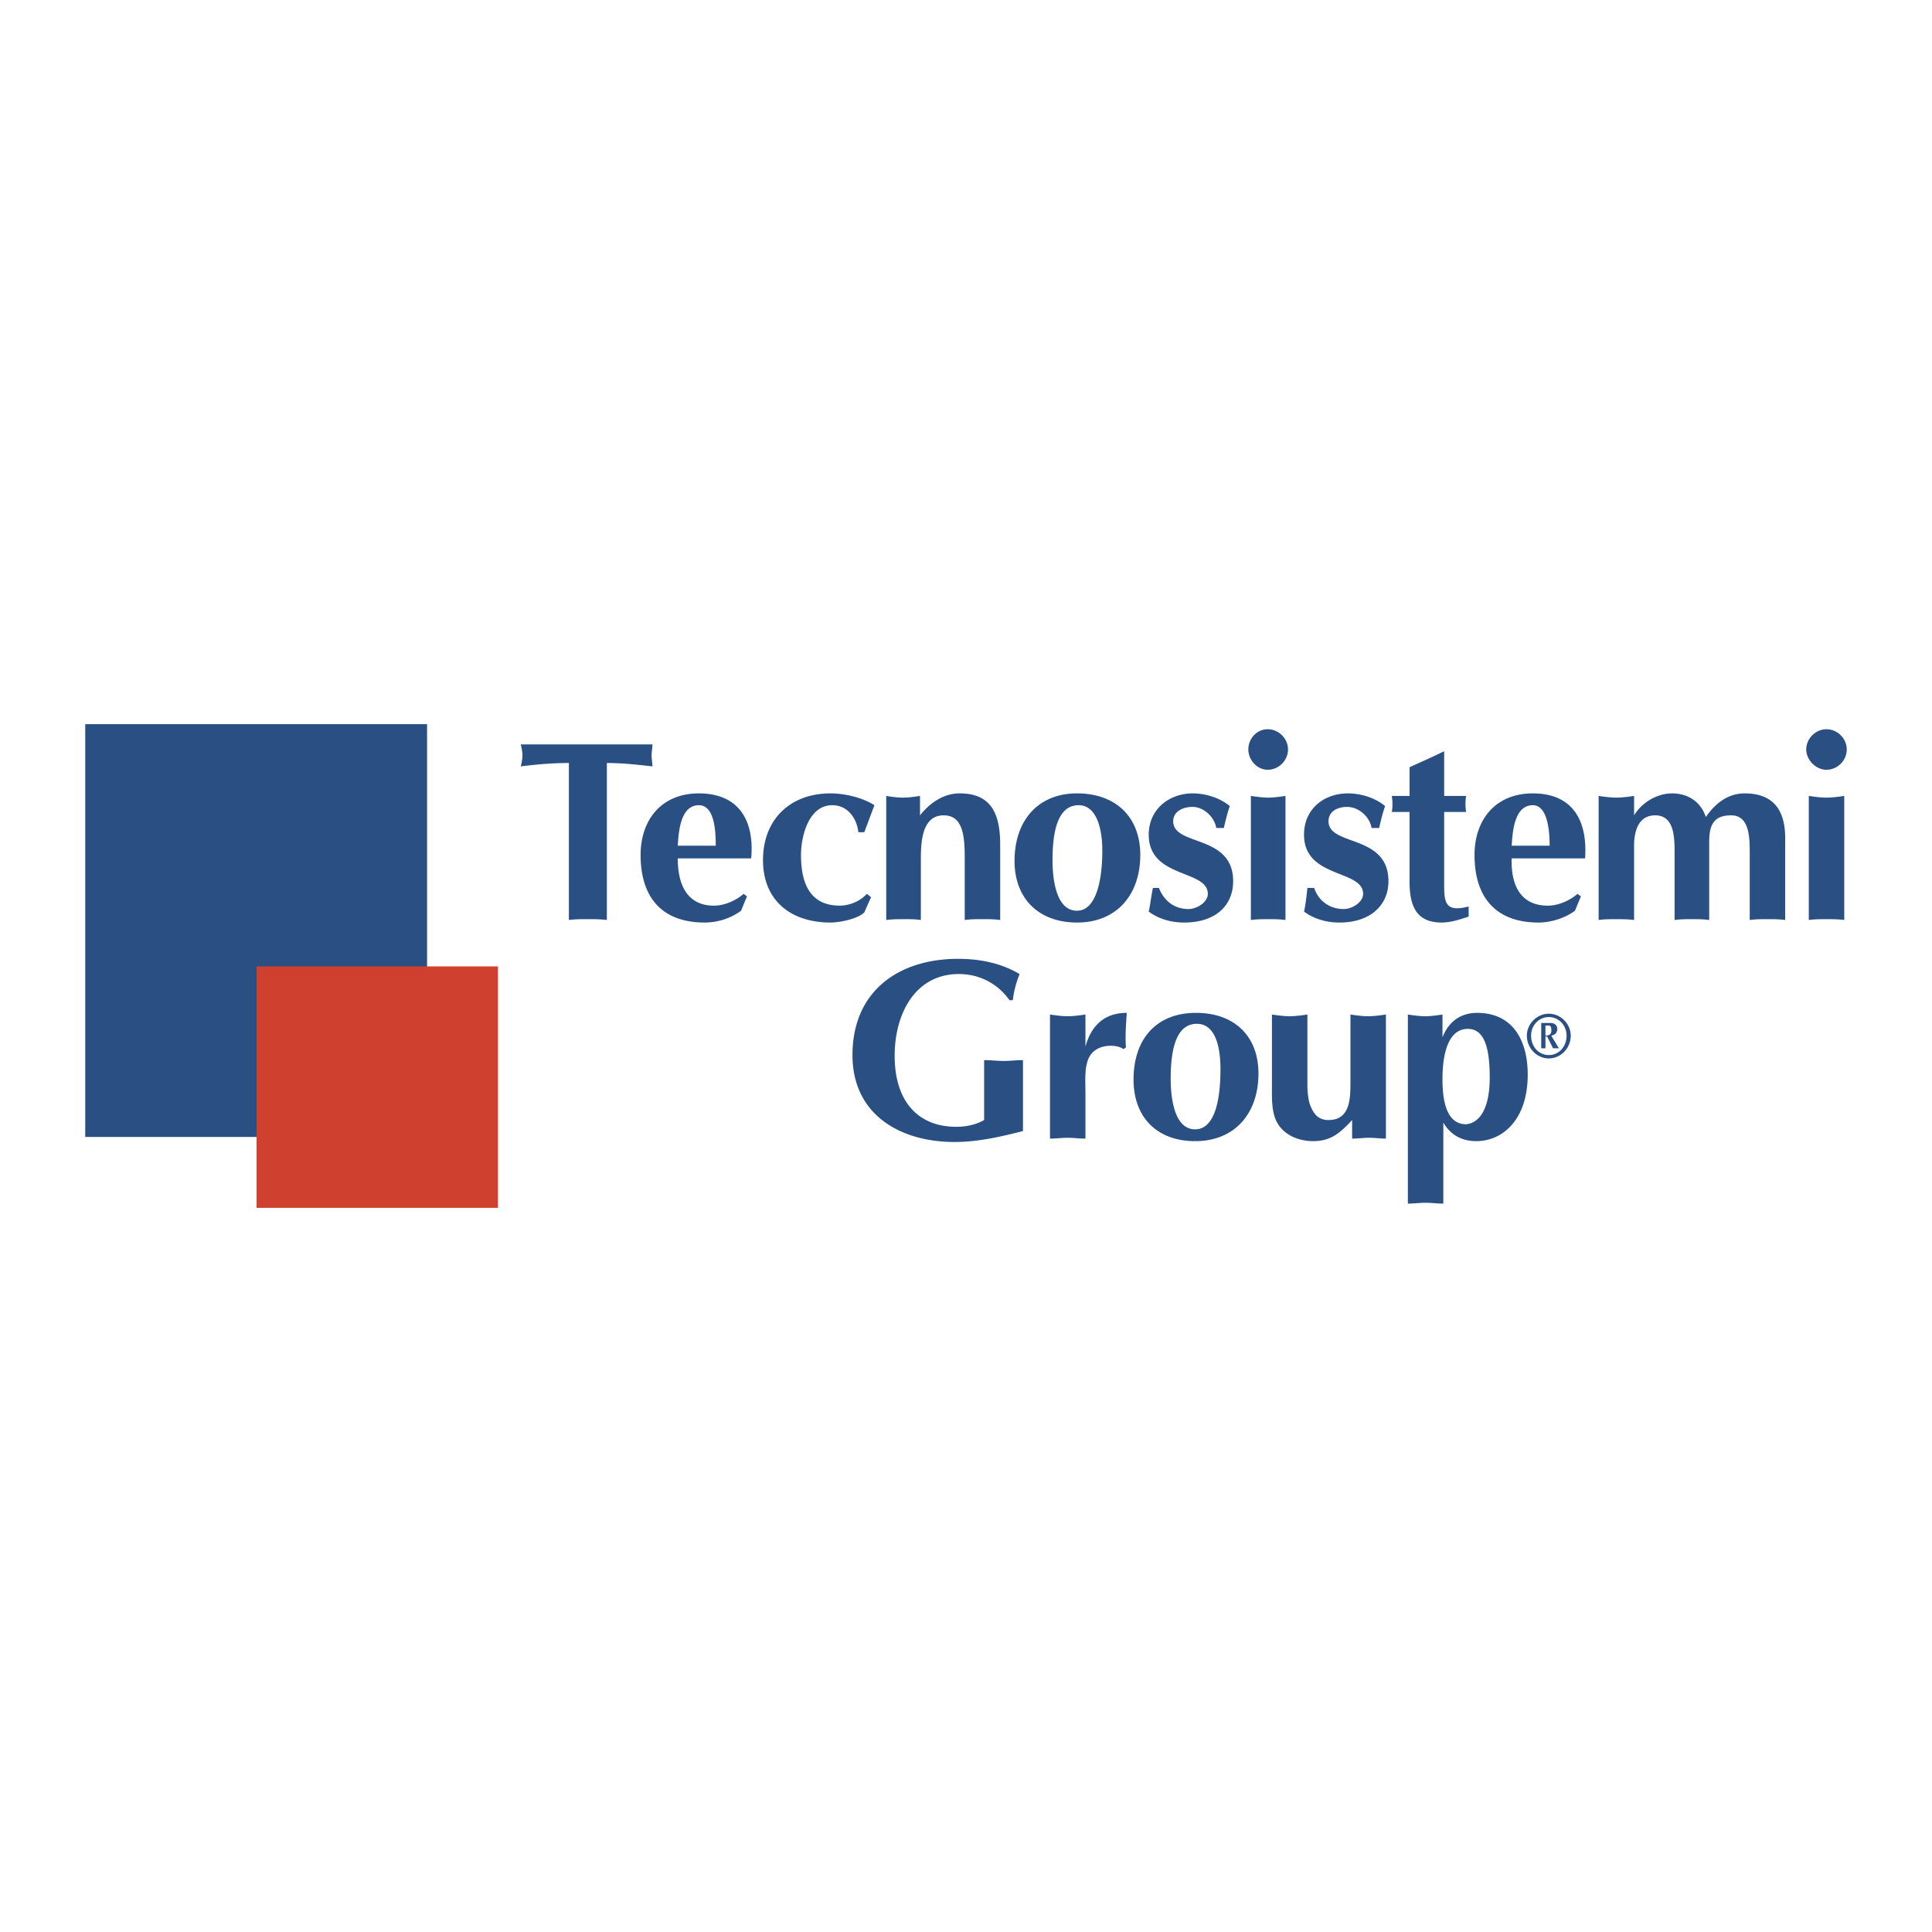 <svg xmlns="http://www.w3.org/2000/svg" width="2500" height="2500" viewBox="0 0 192.756 192.756"><g fill-rule="evenodd" clip-rule="evenodd"><path fill="#fff" d="M0 0h192.756v192.756H0V0z"/><path fill="#294f83" d="M8.504 72.252h34.105v41.18H8.504v-41.18z"/><path fill="#cf402f" d="M25.599 96.42h24.084v24.084H25.599V96.42z"/><path d="M60.546 76.125c1.6 0 3.031.168 4.547.337 0-.337-.084-.758-.084-1.095s.084-.758.084-1.095H51.957c.084.337.169.758.169 1.095s-.084.758-.169 1.095c1.348-.168 2.947-.337 4.8-.337v15.663c.589-.084 1.263-.084 1.853-.084.674 0 1.263 0 1.937.084V76.125h-.001zM67.62 84.378c.084-1.348.252-4.042 2.105-4.042 1.601 0 1.685 2.695 1.685 4.042h-3.79zm7.326 1.263c.337-3.705-1.179-6.484-5.221-6.484-3.705 0-5.811 2.611-5.811 6.148 0 4.21 2.105 6.737 6.4 6.737 1.263 0 2.61-.421 3.621-1.179l.589-1.431-.336-.253c-.758.674-1.937 1.179-2.948 1.179-2.694 0-3.621-2.105-3.621-4.716h7.327v-.001zM87.241 80.336c-1.179-.758-2.948-1.179-4.379-1.179-4.042 0-6.737 2.611-6.737 6.653s2.779 6.232 6.737 6.232c.842 0 2.695-.337 3.368-1.011l.674-1.516-.421-.337c-.673.758-1.768 1.179-2.694 1.179-2.779 0-3.874-1.937-3.874-5.053 0-1.853.758-4.969 3.116-4.969 1.516 0 2.442 1.263 2.61 2.695h.589l1.011-2.694zM88.42 91.789c.59-.084 1.179-.084 1.769-.084s1.179 0 1.684.084v-5.895c0-1.6 0-4.547 2.273-4.547 1.769 0 2.105 1.684 2.105 4.126v6.315c.59-.084 1.178-.084 1.768-.084s1.18 0 1.77.084v-7.495c0-3.032-.842-5.137-4.042-5.137-1.601 0-2.947.927-3.958 2.19V79.41c-.589.084-1.095.168-1.684.168-.59 0-1.179-.084-1.685-.168v12.379zM107.451 92.042c4.043 0 6.316-2.863 6.316-6.737 0-3.79-2.441-6.148-6.316-6.148-3.873 0-6.23 2.695-6.23 6.737 0 3.79 2.441 6.148 6.23 6.148zm.17-11.706c1.684 0 2.357 2.105 2.357 4.548 0 2.863-.59 5.979-2.527 5.979-2.189 0-2.441-3.453-2.441-5.053 0-3.032.59-5.474 2.611-5.474zM115.031 88.589c-.17.758-.254 1.6-.422 2.358 1.012.758 2.273 1.095 3.537 1.095 3.115 0 4.885-1.684 4.885-4.126 0-4.716-5.98-3.453-5.98-5.979 0-1.011 1.012-1.432 1.938-1.432 1.096 0 2.189 1.011 2.357 2.105h.758c.17-.758.338-1.432.59-2.189-1.01-.842-2.441-1.264-3.705-1.264-2.273 0-4.379 1.517-4.379 4.127 0 4.379 5.895 3.452 5.895 5.895 0 .842-1.094 1.516-1.936 1.516-1.432 0-2.443-.842-2.947-2.105h-.591v-.001zM124.799 91.789c.59-.084 1.18-.084 1.77-.084.504 0 1.094 0 1.684.084V79.41c-.59.084-1.18.168-1.684.168-.59 0-1.18-.084-1.77-.168v12.379zm-.252-17.011c0 1.011.842 2.021 1.938 2.021 1.094 0 2.02-.927 2.02-2.021s-.926-2.021-2.02-2.021c-1.096 0-1.938.926-1.938 2.021zM130.441 88.589c-.084.758-.168 1.6-.338 2.358 1.012.758 2.275 1.095 3.537 1.095 3.033 0 4.885-1.684 4.885-4.126 0-4.716-5.979-3.453-5.979-5.979 0-1.011.926-1.432 1.852-1.432 1.18 0 2.275 1.011 2.443 2.105h.758c.168-.758.336-1.432.59-2.189-1.012-.842-2.443-1.264-3.705-1.264-2.359 0-4.381 1.517-4.381 4.127 0 4.379 5.896 3.452 5.896 5.895 0 .842-1.096 1.516-1.938 1.516-1.432 0-2.525-.842-2.947-2.105h-.673v-.001zM144.084 81.01h2.189a5.103 5.103 0 0 1 0-1.6h-2.189v-4.463c-1.18.589-2.357 1.095-3.453 1.6v2.863h-1.768c.084.59.084 1.095 0 1.6h1.768v6.905c0 2.358.59 4.126 3.199 4.126.844 0 1.686-.253 2.695-.589v-1.011c-2.273.589-2.441-.337-2.441-2.105V81.01zM150.82 84.378c.084-1.348.252-4.042 2.105-4.042 1.516 0 1.684 2.695 1.684 4.042h-3.789zm7.326 1.263c.252-3.705-1.178-6.484-5.221-6.484-3.705 0-5.811 2.611-5.811 6.148 0 4.21 2.105 6.737 6.4 6.737 1.178 0 2.609-.421 3.621-1.179l.59-1.431-.338-.253c-.758.674-1.938 1.179-2.947 1.179-2.779 0-3.705-2.105-3.621-4.716h7.327v-.001zM159.494 91.789c.59-.084 1.18-.084 1.768-.084.59 0 1.18 0 1.77.084v-7.41c0-1.432.42-3.032 2.105-3.032 1.768 0 1.936 1.853 1.936 3.537v6.905c.59-.084 1.18-.084 1.686-.084.59 0 1.178 0 1.768.084v-7.747c0-1.6.338-2.695 2.189-2.695 1.686 0 1.854 1.853 1.854 3.537v6.905c.59-.084 1.178-.084 1.768-.084s1.18 0 1.77.084V83.62c0-2.695-1.096-4.463-4.043-4.463-1.684 0-2.947 1.011-3.873 2.358-.506-1.516-1.77-2.358-3.369-2.358-1.516 0-3.031.927-3.789 2.19V79.41c-.59.084-1.18.168-1.77.168-.588 0-1.178-.084-1.768-.168v12.379h-.002zM180.463 91.789c.59-.084 1.18-.084 1.768-.084.59 0 1.18 0 1.77.084V79.41c-.59.084-1.18.168-1.77.168-.588 0-1.178-.084-1.768-.168v12.379zm-.254-17.011c0 1.011.928 2.021 2.021 2.021 1.096 0 2.021-.927 2.021-2.021s-.926-2.021-2.021-2.021c-1.093 0-2.021.926-2.021 2.021zM102.062 105.768c-.674 0-1.264.084-1.938.084-.59 0-1.262-.084-1.936-.084v5.979c-.59.338-1.517.674-2.78.674-3.874 0-6.147-2.609-6.147-7.072 0-4.295 2.105-8.17 6.4-8.17 2.021 0 3.873.928 5.053 2.611h.338c.084-.842.336-1.768.672-2.611-1.852-1.094-3.957-1.515-6.146-1.515-5.895 0-10.526 3.201-10.526 9.599 0 5.98 4.8 8.674 10.189 8.674 2.274 0 4.548-.504 6.821-1.094v-7.075zM104.758 113.6c.588 0 1.178-.084 1.768-.084s1.18.084 1.768.084v-4.633c0-.756-.084-2.189.17-2.947.252-1.094 1.178-1.684 2.357-1.684.422 0 .926.084 1.264.338l.252-.17c-.084-1.094 0-2.273.084-3.451-2.441 0-3.621 1.516-4.127 3.367v-3.199c-.588.084-1.178.168-1.768.168s-1.18-.084-1.768-.168V113.6zM119.24 113.852c4.043 0 6.316-2.863 6.316-6.736 0-3.789-2.441-6.062-6.23-6.062-3.959 0-6.232 2.609-6.232 6.652 0 3.788 2.357 6.146 6.146 6.146zm.17-11.706c1.768 0 2.357 2.105 2.357 4.547 0 2.863-.506 5.98-2.527 5.98-2.189 0-2.441-3.453-2.441-5.053 0-3.032.59-5.474 2.611-5.474zM138.273 101.221c-.59.084-1.18.168-1.77.168-.588 0-1.178-.084-1.768-.168v6.652c0 1.684 0 3.873-2.189 3.873-.926 0-1.432-.504-1.77-1.346-.252-.506-.336-1.518-.336-2.105v-7.074c-.59.084-1.18.168-1.768.168-.59 0-1.18-.084-1.77-.168v7.074c0 1.262-.084 2.861.674 3.957.758 1.094 2.105 1.6 3.453 1.6 1.768 0 2.695-.842 3.873-2.105v1.854c.59 0 1.096-.084 1.684-.084.59 0 1.18.084 1.686.084v-12.38h.001zM146.273 112.168c-2.189 0-2.357-2.947-2.357-4.547 0-1.602.252-4.969 2.525-4.969 1.684 0 2.189 1.936 2.189 4.885.001 2.609-.757 4.463-2.357 4.631zm-5.81 7.916c.59 0 1.178-.084 1.768-.084s1.18.084 1.77.084V112c.59 1.01 1.6 1.852 3.283 1.852 2.611 0 5.137-2.105 5.137-6.652 0-3.199-1.348-6.146-5.053-6.146-1.684 0-2.863.926-3.451 2.441v-2.273c-.59.084-1.18.168-1.686.168-.59 0-1.178-.084-1.768-.168v18.862zM154.525 105.6c1.18 0 2.189-1.012 2.189-2.273 0-1.18-1.01-2.189-2.189-2.189-1.178 0-2.189 1.01-2.189 2.189 0 1.261 1.012 2.273 2.189 2.273zm0-4.127c1.012 0 1.77.842 1.77 1.854 0 1.094-.758 1.936-1.77 1.936-1.01 0-1.768-.842-1.768-1.936.001-1.013.759-1.854 1.768-1.854zm-.757 3.115H154.19v-1.178h.168l.59 1.178H155.538l-.17-.252c-.168-.336-.42-.674-.588-1.01.336-.084.588-.254.588-.674 0-.338-.252-.59-.674-.59h-.926v2.526zm.421-2.274h.252c.168 0 .338 0 .338.506 0 .336-.17.506-.59.506v-1.012z" fill="#294f83"/></g></svg>